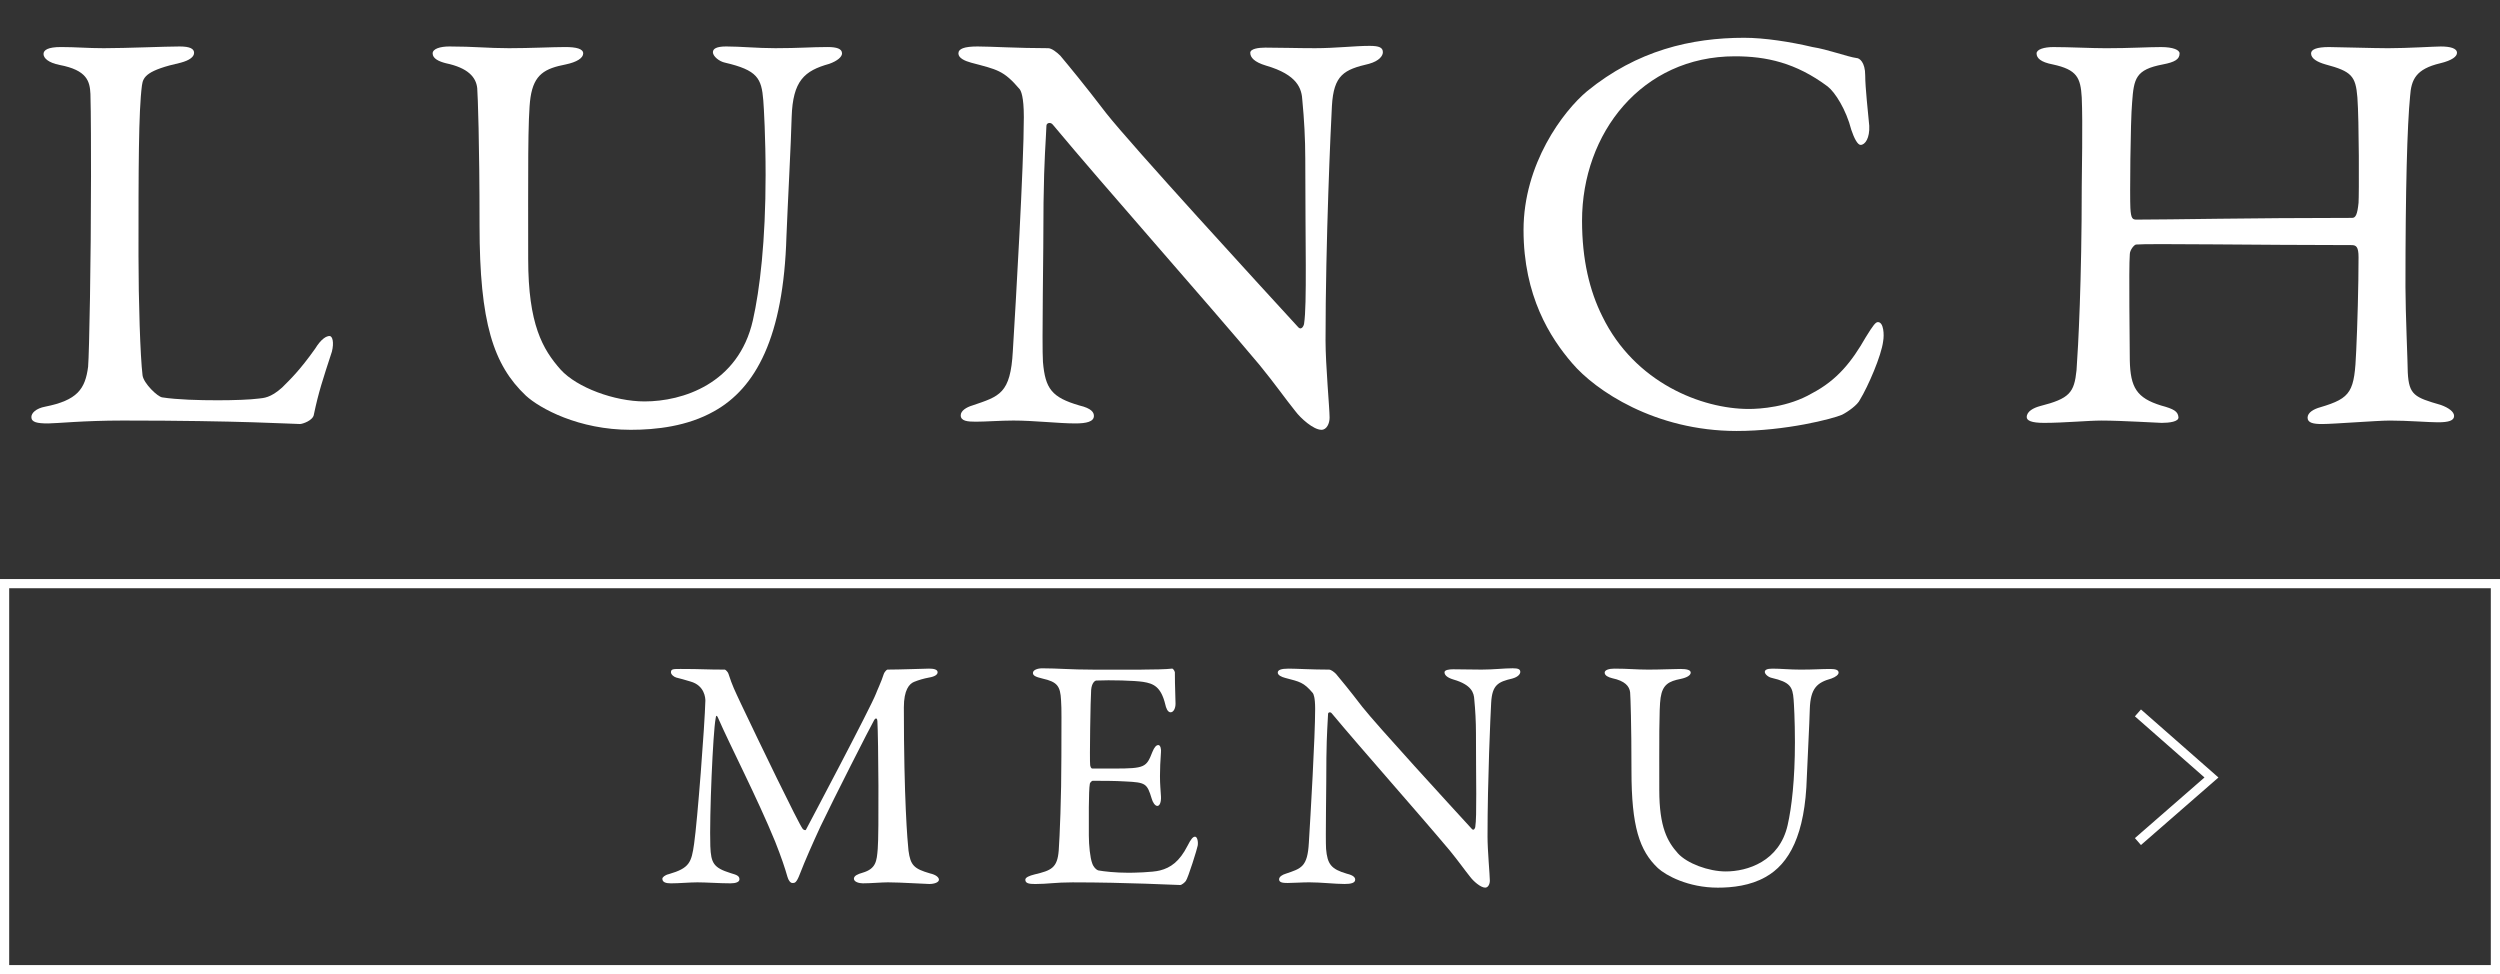 <?xml version="1.0" encoding="utf-8"?>
<!-- Generator: Adobe Illustrator 26.0.3, SVG Export Plug-In . SVG Version: 6.00 Build 0)  -->
<svg version="1.1" id="レイヤー_1" xmlns="http://www.w3.org/2000/svg" xmlns:xlink="http://www.w3.org/1999/xlink" x="0px"
	 y="0px" width="272px" height="106px" viewBox="0 0 272 106" style="enable-background:new 0 0 272 106;" xml:space="preserve">
<rect x="0" y="0" width="272" height="106" fill="#333333" stroke="none"/>
<style type="text/css">
	.st0{enable-background:new    ;}
	.st1{fill:#FFFFFF;}
	.st2{fill:none;}
	.st3{fill:none;stroke:#FFFFFF;}
</style>
<g class="st0">
	<path class="st1" d="M74.044,72.783c2.339,0,2.735,0.071,4.823,0.071c0.072,0,0.36,0.288,0.396,0.469
		c0.432,1.331,0.648,1.728,1.368,3.275c2.016,4.247,6.191,12.886,6.695,13.57c0.072,0.107,0.288,0.216,0.36,0.107
		c0.324-0.611,7.055-13.318,7.631-14.83c0.036-0.144,0.612-1.367,0.828-2.088c0.036-0.18,0.324-0.504,0.396-0.504
		c1.296,0,4.211-0.107,4.535-0.107c0.468,0,0.936,0.072,0.936,0.396c0,0.252-0.288,0.468-0.936,0.576
		c-0.576,0.108-1.08,0.252-1.62,0.468s-1.116,0.9-1.116,2.771c0,10.007,0.396,14.578,0.504,15.587
		c0.216,1.619,0.612,1.979,2.34,2.483c0.648,0.144,0.972,0.432,0.972,0.684c0,0.288-0.504,0.468-1.044,0.468
		c-0.396,0-3.167-0.18-4.5-0.18c-0.684,0-1.872,0.108-2.735,0.108c-0.396,0-0.972-0.145-0.972-0.504
		c0-0.324,0.432-0.504,0.936-0.648c1.476-0.432,1.548-1.26,1.656-2.592c0.144-1.619,0.072-12.059-0.036-13.895
		c0-0.252-0.144-0.468-0.36-0.107c-0.396,0.684-4.427,8.603-5.831,11.555c-0.864,1.871-1.692,3.743-2.232,5.147
		c-0.396,1.044-0.576,1.008-0.828,1.008c-0.216,0-0.432-0.288-0.54-0.685c-0.252-0.899-0.648-2.087-1.332-3.815
		c-1.944-4.751-4.896-10.438-6.227-13.498c-0.108-0.252-0.216-0.288-0.252,0.108c-0.288,1.512-0.684,10.582-0.576,13.894
		c0.072,1.836,0.36,2.34,2.196,2.916c0.792,0.216,0.972,0.36,0.972,0.684c0,0.288-0.396,0.433-0.972,0.433
		c-1.152,0-2.664-0.108-3.6-0.108C75.015,96,73.9,96.108,73,96.108c-0.54,0-0.936-0.108-0.936-0.504c0-0.145,0.252-0.396,0.72-0.504
		c2.232-0.648,2.448-1.261,2.736-3.312c0.36-2.483,1.152-12.85,1.224-15.55c0-0.288-0.072-1.655-1.62-2.088
		c-0.612-0.18-1.08-0.323-1.548-0.432C73.324,73.646,73,73.394,73,73.142C73,72.783,73.252,72.783,74.044,72.783z"/>
	<path class="st1" d="M124.19,72.854c1.188,0,2.771-0.035,3.312-0.107c0.108-0.036,0.288,0.216,0.324,0.396
		c0,1.656,0.072,2.7,0.072,3.42c0,0.504-0.216,0.936-0.54,0.936s-0.504-0.504-0.576-0.863c-0.468-1.908-1.26-2.268-2.412-2.448
		c-0.936-0.144-3.528-0.216-5.112-0.144c-0.072,0-0.468,0.18-0.54,1.008c-0.072,0.899-0.18,7.667-0.108,8.207
		c0.036,0.144,0.072,0.359,0.252,0.359h2.339c3.384,0,3.528-0.144,4.176-1.8c0.216-0.539,0.432-0.756,0.648-0.756
		c0.252,0,0.324,0.504,0.288,0.792c-0.072,1.008-0.108,1.729-0.108,2.592c0,0.972,0.072,1.476,0.108,2.196
		c0.036,0.647-0.144,1.043-0.396,1.043s-0.504-0.396-0.612-0.791c-0.504-1.656-0.648-1.765-2.844-1.872
		c-1.152-0.072-2.591-0.072-3.563-0.072c-0.144,0-0.324,0.252-0.324,0.324c-0.144,0.756-0.108,4.104-0.108,5.651
		c0,1.044,0.144,2.411,0.36,2.987c0.144,0.432,0.432,0.72,0.684,0.792c0.612,0.108,1.836,0.252,3.276,0.252
		c0.432,0,2.627-0.036,3.419-0.252c1.152-0.288,2.124-0.972,2.988-2.664c0.396-0.791,0.612-1.008,0.828-1.008
		c0.252,0,0.36,0.576,0.288,0.973c-0.036,0.287-1.044,3.527-1.296,3.852c-0.108,0.144-0.432,0.432-0.612,0.432
		c-0.396,0-5.831-0.288-11.699-0.288c-1.908,0-2.699,0.18-4.067,0.18c-0.684,0-1.08-0.071-1.08-0.468
		c0-0.252,0.432-0.432,1.008-0.576c1.8-0.432,2.483-0.684,2.627-2.627c0.108-1.512,0.288-5.76,0.288-10.223
		c0-4.284,0.036-5.04-0.036-6.084c-0.072-1.583-0.432-2.016-2.016-2.375c-0.756-0.181-1.044-0.324-1.044-0.612
		c0-0.324,0.504-0.504,1.008-0.504c1.692,0,3.096,0.144,5.507,0.144h5.293V72.854z"/>
	<path class="st1" d="M140.21,72.747c0.792,0,2.557,0.107,4.392,0.107c0.216,0,0.54,0.252,0.756,0.469
		c0.54,0.647,1.44,1.728,2.844,3.563c1.62,2.052,9.539,10.69,11.951,13.318c0.216,0.216,0.359-0.145,0.359-0.252
		c0.18-1.152,0.072-5.04,0.072-10.223c0-1.225-0.072-2.484-0.18-3.6c-0.036-0.756-0.288-1.62-2.269-2.196
		c-0.72-0.216-0.972-0.504-0.972-0.792c0-0.252,0.504-0.323,0.937-0.323c0.936,0,1.943,0.035,3.096,0.035
		c1.295,0,2.447-0.144,3.383-0.144c0.612,0,0.828,0.108,0.828,0.396c0,0.217-0.216,0.54-0.864,0.721
		c-1.548,0.359-2.195,0.684-2.304,2.627c-0.071,1.296-0.396,8.388-0.396,14.578c0,1.513,0.252,4.212,0.252,4.788
		c0,0.359-0.18,0.756-0.504,0.756c-0.504,0-1.296-0.72-1.62-1.152c-0.611-0.756-1.26-1.691-2.231-2.879
		c-3.384-4.032-9.61-11.051-12.851-14.938c-0.144-0.18-0.396-0.108-0.396,0.072c-0.036,0.972-0.145,1.979-0.181,4.787
		c0,3.239-0.107,8.783-0.035,9.898c0.144,1.656,0.539,2.196,2.268,2.7c0.756,0.18,0.899,0.432,0.899,0.647
		c0,0.36-0.468,0.468-1.151,0.468c-1.044,0-2.556-0.18-3.852-0.18c-0.792,0-1.728,0.072-2.34,0.072
		c-0.504,0-0.936-0.036-0.936-0.396c0-0.288,0.359-0.504,0.72-0.611c1.691-0.576,2.375-0.721,2.52-3.384
		c0.18-2.916,0.684-11.555,0.684-14.542c0-1.296-0.18-1.62-0.252-1.729c-1.008-1.188-1.403-1.224-3.023-1.655
		c-0.396-0.108-0.792-0.288-0.792-0.576S139.383,72.747,140.21,72.747z"/>
	<path class="st1" d="M175.635,72.747c1.512,0,2.376,0.107,3.707,0.107c1.332,0,2.7-0.071,3.492-0.071
		c0.684,0,1.115,0.107,1.115,0.396c0,0.289-0.396,0.54-1.079,0.684c-1.296,0.253-1.98,0.612-2.196,2.052
		c-0.18,1.188-0.144,4.932-0.144,10.043c0,4.067,0.899,5.615,2.016,6.875c1.008,1.116,3.348,1.98,5.22,1.98
		c2.339,0,5.831-1.08,6.73-5.04c0.433-1.907,0.792-4.931,0.792-9.034c0-2.34-0.107-4.212-0.144-4.644
		c-0.108-1.368-0.36-1.872-2.376-2.34c-0.36-0.072-0.756-0.396-0.756-0.648c0-0.216,0.216-0.359,0.828-0.359
		c0.899,0,1.907,0.107,3.06,0.107c1.476,0,2.231-0.071,3.239-0.071c0.576,0,0.9,0.107,0.9,0.396c0,0.216-0.288,0.468-0.792,0.648
		c-1.548,0.432-2.268,1.044-2.34,3.312c-0.036,1.548-0.252,5.543-0.324,7.415c-0.18,6.263-1.907,9.431-4.499,10.87
		c-1.656,0.937-3.6,1.152-5.184,1.152c-3.239,0-5.651-1.332-6.516-2.124c-2.016-1.907-2.879-4.535-2.879-10.583
		c0-5.183-0.108-8.062-0.145-8.53c-0.072-0.685-0.576-1.26-1.943-1.548c-0.433-0.108-0.828-0.288-0.828-0.612
		C174.591,72.891,175.059,72.747,175.635,72.747z"/>
</g>
<g id="長方形_1255" transform="translate(499 2038)">
	<rect x="-499" y="-1975" class="st2" width="272" height="43"/>
	<rect x="-498.5" y="-1974.5" class="st3" width="271" height="42"/>
</g>
<path id="パス_1310" class="st3" d="M232.607,77.563l8,7.027l-8,6.973"/>
<g class="st0">
	<path class="st1" d="M6.625,5.118c1.701,0,2.835,0.126,4.663,0.126c2.457,0,6.741-0.188,8.253-0.188
		c1.134,0,1.575,0.252,1.575,0.693c0,0.44-0.504,0.818-1.449,1.07c-3.654,0.819-4.095,1.513-4.221,2.457
		c-0.378,2.836-0.378,9.199-0.378,18.523c0,4.914,0.189,10.963,0.441,13.042c0.126,0.882,1.638,2.331,2.142,2.394
		c1.638,0.252,3.969,0.315,6.048,0.315c1.764,0,3.528-0.063,4.473-0.189c0.504-0.062,1.26-0.062,2.52-1.196
		c0.882-0.883,1.89-1.827,3.591-4.222c0.693-1.134,1.26-1.386,1.575-1.386s0.504,0.692,0.252,1.701
		c-1.008,3.087-1.449,4.41-1.953,6.804c-0.063,0.693-1.26,1.071-1.512,1.071c-0.756,0-6.489-0.378-19.279-0.378
		c-4.284,0-7.246,0.315-8.127,0.315c-1.197,0-1.827-0.126-1.827-0.693c0-0.441,0.504-0.945,1.512-1.134
		c3.465-0.693,4.347-1.891,4.662-4.348c0.126-1.575,0.315-11.593,0.315-20.729c0-2.52,0-6.867-0.063-8.946
		c-0.063-1.386-0.378-2.583-3.339-3.15C5.24,6.819,4.735,6.315,4.735,5.875C4.735,5.434,5.24,5.118,6.625,5.118z"/>
	<path class="st1" d="M48.899,5.056c2.646,0,4.158,0.188,6.489,0.188s4.726-0.126,6.111-0.126c1.197,0,1.953,0.189,1.953,0.693
		s-0.693,0.945-1.89,1.197c-2.268,0.44-3.465,1.071-3.843,3.591c-0.315,2.079-0.252,8.632-0.252,17.578
		c0,7.119,1.575,9.829,3.528,12.034c1.764,1.953,5.859,3.465,9.136,3.465c4.095,0,10.207-1.89,11.781-8.82
		c0.756-3.34,1.386-8.632,1.386-15.814c0-4.095-0.189-7.371-0.252-8.127c-0.189-2.395-0.63-3.276-4.158-4.096
		c-0.63-0.126-1.323-0.692-1.323-1.134c0-0.378,0.378-0.63,1.449-0.63c1.575,0,3.339,0.188,5.355,0.188
		c2.583,0,3.906-0.126,5.67-0.126c1.008,0,1.575,0.189,1.575,0.693c0,0.378-0.504,0.819-1.386,1.134
		c-2.709,0.757-3.969,1.827-4.095,5.797c-0.063,2.709-0.441,9.702-0.567,12.979c-0.315,10.963-3.339,16.507-7.875,19.027
		c-2.898,1.638-6.3,2.016-9.072,2.016c-5.67,0-9.892-2.331-11.404-3.717c-3.528-3.34-5.04-7.938-5.04-18.523
		c0-9.072-0.189-14.112-0.252-14.932c-0.126-1.197-1.008-2.205-3.402-2.709c-0.756-0.189-1.449-0.504-1.449-1.071
		C47.072,5.308,47.892,5.056,48.899,5.056z"/>
	<path class="st1" d="M106.355,5.056c1.386,0,4.473,0.188,7.686,0.188c0.378,0,0.945,0.441,1.323,0.819
		c0.945,1.134,2.52,3.024,4.977,6.237c2.835,3.592,16.696,18.712,20.917,23.312c0.379,0.378,0.631-0.252,0.631-0.441
		c0.314-2.016,0.125-8.82,0.125-17.893c0-2.143-0.125-4.348-0.314-6.301c-0.062-1.322-0.504-2.835-3.969-3.843
		c-1.261-0.378-1.702-0.882-1.702-1.386c0-0.441,0.882-0.567,1.638-0.567c1.638,0,3.402,0.062,5.419,0.062
		c2.268,0,4.283-0.252,5.922-0.252c1.07,0,1.449,0.189,1.449,0.693c0,0.378-0.379,0.945-1.512,1.26
		c-2.71,0.631-3.844,1.197-4.033,4.6c-0.125,2.269-0.693,14.68-0.693,25.517c0,2.646,0.441,7.371,0.441,8.379
		c0,0.631-0.314,1.323-0.882,1.323c-0.882,0-2.269-1.26-2.835-2.016c-1.071-1.323-2.205-2.961-3.906-5.041
		c-5.922-7.056-16.822-19.342-22.492-26.146c-0.252-0.315-0.693-0.189-0.693,0.126c-0.063,1.7-0.252,3.465-0.315,8.379
		c0,5.671-0.189,15.373-0.063,17.326c0.252,2.898,0.945,3.843,3.969,4.726c1.323,0.314,1.575,0.756,1.575,1.134
		c0,0.63-0.819,0.819-2.016,0.819c-1.827,0-4.473-0.315-6.742-0.315c-1.386,0-3.024,0.126-4.095,0.126
		c-0.882,0-1.638-0.062-1.638-0.693c0-0.504,0.63-0.882,1.26-1.07c2.961-1.009,4.158-1.261,4.41-5.923
		c0.315-5.104,1.197-20.224,1.197-25.453c0-2.269-0.315-2.835-0.441-3.024c-1.764-2.079-2.457-2.142-5.292-2.898
		c-0.693-0.188-1.386-0.504-1.386-1.008S104.906,5.056,106.355,5.056z"/>
	<path class="st1" d="M197.202,5.118c1.639,0.252,3.844,1.071,4.789,1.197c0.314,0,0.944,0.441,0.944,1.891
		c0,1.323,0.315,4.095,0.44,5.481c0.063,1.322-0.44,2.079-0.944,2.079c-0.315,0-0.693-0.693-1.009-1.639
		c-0.566-2.205-1.764-4.095-2.582-4.726c-3.466-2.583-6.679-3.275-10.081-3.275c-10.144,0-16.633,8.379-16.633,17.893
		c0,4.222,0.819,7.623,2.205,10.396c3.528,7.245,10.837,10.081,15.94,10.081c1.196,0,4.283-0.189,6.867-1.701
		c2.771-1.449,4.347-3.466,5.859-6.111c0.818-1.323,1.07-1.639,1.322-1.639c0.631,0,0.693,1.387,0.567,2.079
		c-0.188,1.575-1.638,4.915-2.521,6.363c-0.252,0.567-1.322,1.323-1.953,1.639c-1.008,0.44-6.111,1.764-11.467,1.764
		c-8.883,0-15.373-4.41-17.893-7.371c-2.395-2.772-5.292-7.309-5.292-14.491c0-7.182,4.284-12.915,6.931-15.12
		c5.418-4.41,11.277-5.797,17.073-5.797C191.973,4.11,194.807,4.552,197.202,5.118z"/>
	<path class="st1" d="M232.479,23.894c3.718,0,12.286-0.188,23.438-0.188c0.379,0,0.567-0.379,0.693-1.639
		c0.062-0.819,0.062-9.01-0.126-11.467c-0.188-2.331-0.63-2.835-3.466-3.591c-0.881-0.252-1.574-0.63-1.574-1.197
		c0-0.441,0.63-0.693,1.953-0.693c0.818,0,4.852,0.126,6.426,0.126c2.143,0,5.041-0.188,5.733-0.188
		c1.009,0,1.765,0.188,1.765,0.693c0,0.378-0.504,0.818-1.828,1.134c-2.646,0.63-3.149,1.764-3.275,3.591
		c-0.314,3.214-0.504,10.018-0.504,20.729c0,2.772,0.252,8.379,0.252,9.324c0.126,2.457,0.756,2.709,3.591,3.528
		c0.882,0.315,1.449,0.756,1.449,1.197c0,0.504-0.567,0.693-1.765,0.693c-1.008,0-3.275-0.189-5.229-0.189
		c-1.387,0-6.111,0.378-7.371,0.378c-0.945,0-1.576-0.126-1.576-0.693c0-0.566,0.693-0.944,1.387-1.134
		c3.402-1.008,3.717-1.701,3.906-6.174c0.126-2.646,0.252-6.994,0.252-10.144c0-1.135-0.252-1.323-0.756-1.323
		c-9.766,0-22.178-0.189-23.438-0.063c-0.189,0-0.693,0.567-0.693,1.071c-0.125,1.638,0,9.702,0,11.529
		c0.063,2.962,0.756,4.096,3.402,4.915c1.387,0.378,1.827,0.63,1.891,1.26c0.062,0.504-1.008,0.63-1.828,0.63
		c-0.44,0-4.283-0.252-6.552-0.252c-1.449,0-4.095,0.252-6.237,0.252c-1.387,0-1.891-0.252-1.891-0.63
		c0-0.63,0.756-1.008,1.449-1.197c3.213-0.819,3.718-1.449,3.97-3.906c0.188-2.583,0.567-9.702,0.567-19.972
		c0-1.135,0.125-6.931,0-9.703c-0.127-2.142-0.504-3.023-3.15-3.591c-1.323-0.252-1.764-0.693-1.764-1.197
		c0-0.441,0.818-0.693,1.826-0.693c1.764,0,4.096,0.126,5.733,0.126c2.646,0,4.536-0.126,5.985-0.126
		c1.323,0,2.016,0.315,2.016,0.693c0,0.63-0.504,0.945-1.826,1.197c-2.961,0.567-3.15,1.512-3.34,4.158
		c-0.188,2.079-0.252,10.396-0.188,11.467C231.85,23.831,232.039,23.894,232.479,23.894z"/>
</g>
</svg>

